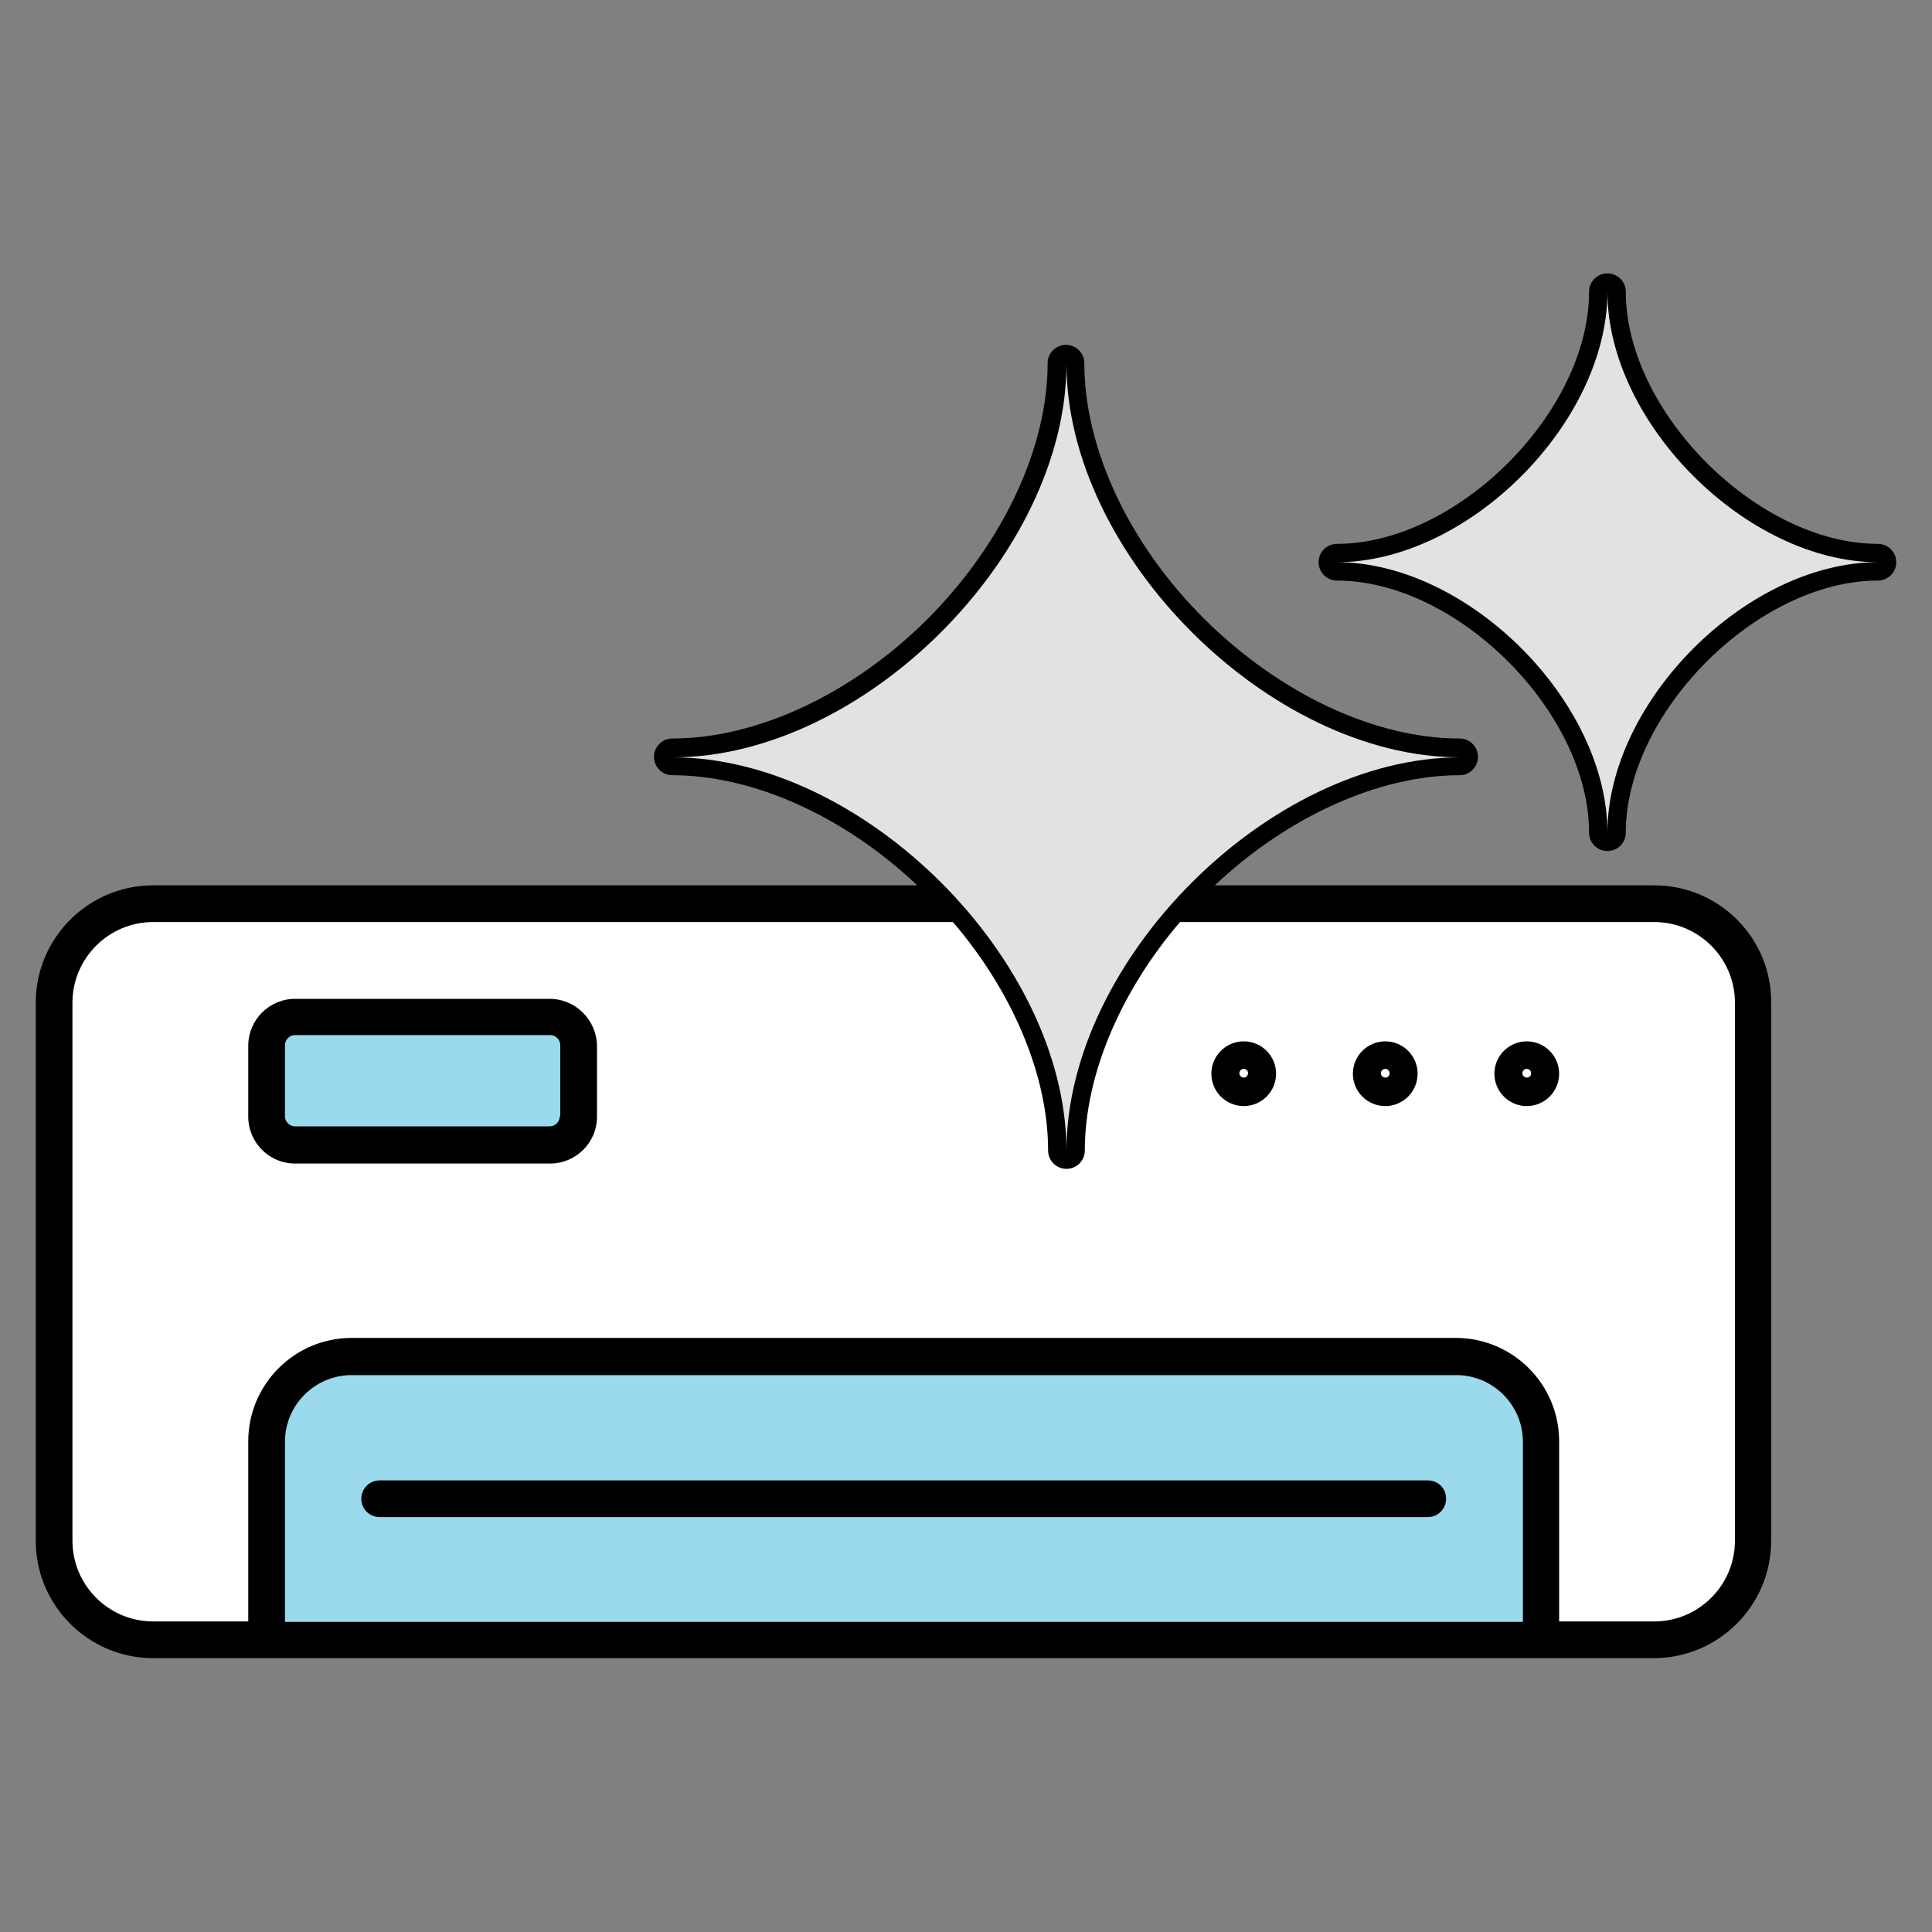 <svg xmlns="http://www.w3.org/2000/svg" xmlns:xlink="http://www.w3.org/1999/xlink" id="Layer_1" x="0px" y="0px" viewBox="0 0 400 400" style="enable-background:new 0 0 400 400;" xml:space="preserve"><rect x="0" y="0" width="400" height="400" fill="#808080" stroke="none"/><style type="text/css">	.st0{fill:#FFFFFF;}	.st1{fill:#9ADAEC;}	.st2{fill:#E2E2E2;}</style><g>	<g>		<path class="st0" d="M341.1,339.6H33.2c-12.1,0-22-9.8-22-22V209.1c0-12.1,9.8-22,22-22h307.9c12.1,0,22,9.8,22,22v108.5   C363,329.7,353.2,339.6,341.1,339.6z"></path>		<path class="st1" d="M319.1,339.6H55.2v-39.8c0-10.4,8.4-18.8,18.8-18.8h226.2c10.4,0,18.8,8.4,18.8,18.8V339.6z"></path>		<path class="st1" d="M113.4,236.9H61.5c-3.5,0-6.3-2.8-6.3-6.3v-13.8c0-3.5,2.8-6.3,6.3-6.3h51.9c3.5,0,6.3,2.8,6.3,6.3v13.8   C119.7,234.1,116.9,236.9,113.4,236.9z"></path>	</g>	<g>		<g>			<g>				<path d="M342.5,183.3h-91c15.2-14.3,34-22.8,50.7-22.8c2.1,0,3.8-1.7,3.8-3.8s-1.7-3.8-3.8-3.8c-17.6,0-37.3-9.3-52.9-24.8     s-24.8-35.3-24.8-52.9c0-2.1-1.7-3.8-3.8-3.8c-2.1,0-3.8,1.7-3.8,3.8c0,17.6-9.3,37.3-24.8,52.9c-15.5,15.5-35.3,24.8-52.9,24.8     c-2.1,0-3.8,1.7-3.8,3.8s1.7,3.8,3.8,3.8c16.8,0,35.6,8.5,50.7,22.8H31.7c-13.4,0-24.3,10.9-24.3,24.3V319     c0,13.4,10.9,24.3,24.3,24.3h23.4c0,0,0,0,0,0h263.9c0,0,0,0,0,0h23.4c13.4,0,24.3-10.9,24.3-24.3V207.6     C366.8,194.2,355.9,183.3,342.5,183.3z M161.1,156.8c26.5-9.1,50.7-33.2,59.7-59.7c9.1,26.5,33.2,50.7,59.7,59.7     c-14.6,5-28.5,14.6-39.5,26.6h-40.4C189.6,171.3,175.7,161.7,161.1,156.8z M234.7,190.9c-6,7.9-10.8,16.6-13.9,25.6     c-3.1-9-7.8-17.6-13.9-25.6H234.7z M315.3,335.8H59v-37.3c0-7.6,6.2-13.8,13.8-13.8h228.7c7.6,0,13.8,6.2,13.8,13.8V335.8z      M359.2,319c0,9.2-7.5,16.7-16.7,16.7h-19.7v-37.3c0-11.8-9.6-21.4-21.4-21.4H72.8c-11.8,0-21.4,9.6-21.4,21.4v37.3H31.7     c-9.2,0-16.7-7.5-16.7-16.7V207.6c0-9.2,7.5-16.7,16.7-16.7h165.6c12.4,14.5,19.7,31.8,19.7,47.3c0,2.1,1.7,3.8,3.8,3.8     c2.1,0,3.8-1.7,3.8-3.8c0-15.5,7.3-32.8,19.7-47.3h98.2c9.2,0,16.7,7.5,16.7,16.7V319z"></path>				<path d="M295.6,306.5h-217c-2.1,0-3.8,1.7-3.8,3.8c0,2.1,1.7,3.8,3.8,3.8h217c2.1,0,3.8-1.7,3.8-3.8     C299.4,308.1,297.7,306.5,295.6,306.5z"></path>				<path d="M113.8,206.8H61.1c-5.3,0-9.7,4.3-9.7,9.7v14.7c0,5.3,4.3,9.7,9.7,9.7h52.8c5.3,0,9.7-4.3,9.7-9.7v-14.7     C123.5,211.1,119.1,206.8,113.8,206.8z M115.9,231.1c0,1.1-0.9,2.1-2.1,2.1H61.1c-1.1,0-2.1-0.9-2.1-2.1v-14.7     c0-1.1,0.9-2.1,2.1-2.1h52.8c1.1,0,2.1,0.9,2.1,2.1V231.1z"></path>				<path d="M316.1,215.6c-3.7,0-6.7,3-6.7,6.7c0,3.7,3,6.7,6.7,6.7c3.7,0,6.7-3,6.7-6.7C322.8,218.6,319.8,215.6,316.1,215.6z      M316.1,223.1c-0.5,0-0.9-0.4-0.9-0.9c0-0.5,0.4-0.9,0.9-0.9c0.5,0,0.9,0.4,0.9,0.9C317,222.8,316.6,223.1,316.1,223.1z"></path>				<path d="M286.8,215.6c-3.7,0-6.7,3-6.7,6.7c0,3.7,3,6.7,6.7,6.7c3.7,0,6.7-3,6.7-6.7C293.5,218.6,290.5,215.6,286.8,215.6z      M286.8,223.1c-0.5,0-0.9-0.4-0.9-0.9c0-0.5,0.4-0.9,0.9-0.9c0.5,0,0.9,0.4,0.9,0.9C287.7,222.8,287.3,223.1,286.8,223.1z"></path>				<path d="M257.5,215.6c-3.7,0-6.7,3-6.7,6.7c0,3.7,3,6.7,6.7,6.7c3.7,0,6.7-3,6.7-6.7C264.2,218.6,261.2,215.6,257.5,215.6z      M257.5,223.1c-0.5,0-0.9-0.4-0.9-0.9c0-0.5,0.4-0.9,0.9-0.9c0.5,0,0.9,0.4,0.9,0.9C258.3,222.8,258,223.1,257.5,223.1z"></path>				<path d="M388.8,112.6c-24.9,0-52.2-27.3-52.2-52.2c0-2.1-1.7-3.8-3.8-3.8c-2.1,0-3.8,1.7-3.8,3.8c0,24.9-27.3,52.2-52.2,52.2     c-2.1,0-3.8,1.7-3.8,3.8s1.7,3.8,3.8,3.8c24.9,0,52.2,27.3,52.2,52.2c0,2.1,1.7,3.8,3.8,3.8c2.1,0,3.8-1.7,3.8-3.8     c0-24.9,27.3-52.2,52.2-52.2c2.1,0,3.8-1.7,3.8-3.8S390.9,112.6,388.8,112.6z M348,131.5c-6.8,6.8-11.9,14.5-15.1,22.4     c-3.2-7.9-8.3-15.6-15.1-22.4c-6.8-6.8-14.5-11.9-22.4-15.1c7.9-3.2,15.6-8.3,22.4-15.1c6.8-6.8,11.9-14.5,15.1-22.4     c3.2,7.9,8.3,15.6,15.1,22.4c6.8,6.8,14.5,11.9,22.4,15.1C362.4,119.6,354.7,124.7,348,131.5z"></path>			</g>			<path class="st2" d="M332.8,60.4c0,27.1-28.8,56-56,56c27.1,0,56,28.8,56,56c0-27.1,28.8-56,56-56    C361.7,116.4,332.8,87.6,332.8,60.4z"></path>		</g>	</g>	<path class="st2" d="M220.8,75.3c0,39.5-42,81.5-81.5,81.5c39.5,0,81.5,42,81.5,81.5c0-39.5,42-81.5,81.5-81.5  C262.8,156.8,220.8,114.8,220.8,75.3z"></path></g></svg>